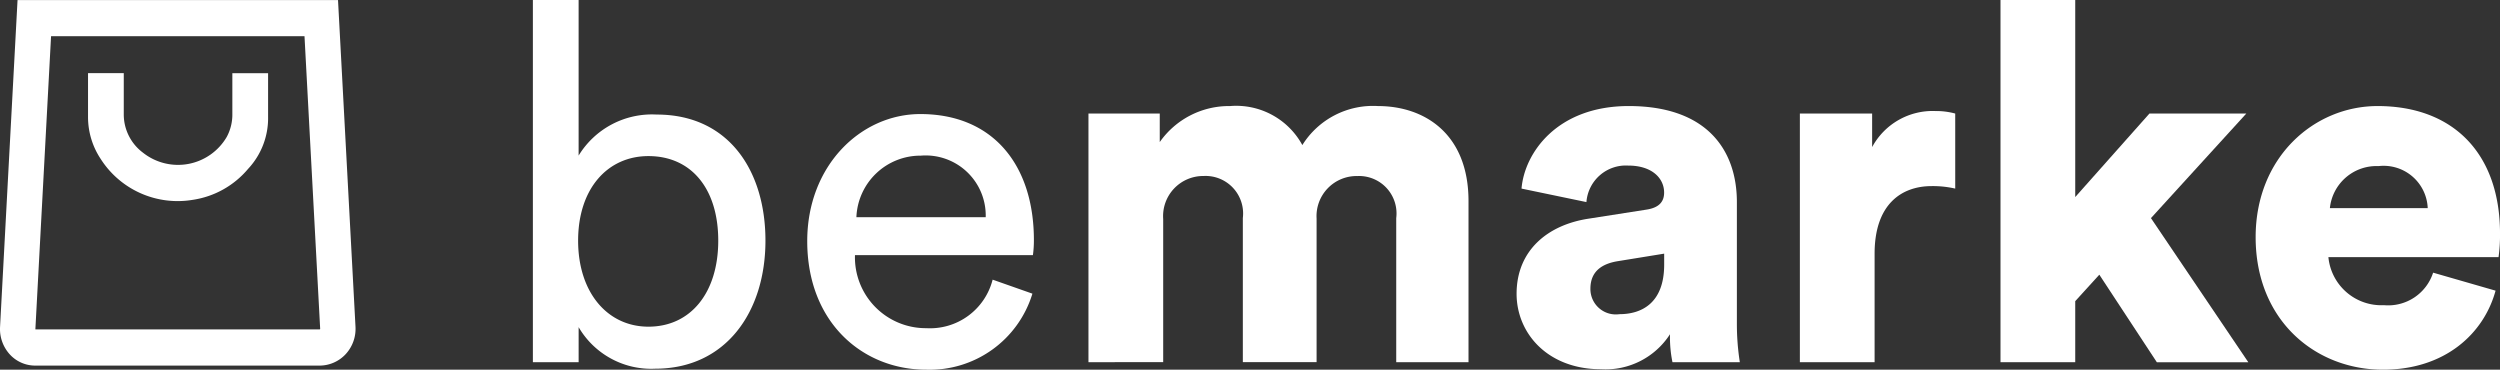 <svg xmlns="http://www.w3.org/2000/svg" width="170" height="25.139" viewBox="0 0 170 25.139"><rect x="0" y="0" width="170" height="25.139" fill="#333333" stroke="none"/><g transform="translate(36.236)"><path d="M93.223,101.268V76.639h3.11v10.58a5.842,5.842,0,0,1,5.316-2.79c4.881,0,7.389,3.81,7.389,8.572,0,4.865-2.708,8.709-7.489,8.709a5.713,5.713,0,0,1-5.215-2.824v2.382Zm7.857-14.015c-2.775,0-4.781,2.211-4.781,5.749s2.006,5.851,4.781,5.851c2.875,0,4.748-2.313,4.748-5.851S103.989,87.253,101.08,87.253Z" transform="translate(-93.223 -76.639)" fill="#fff"/><path d="M142.753,102.78a7.3,7.3,0,0,1-7.221,5.171c-4.313,0-8.091-3.2-8.091-8.743,0-5.137,3.645-8.64,7.69-8.64,4.948,0,7.723,3.47,7.723,8.572a7.353,7.353,0,0,1-.067,1.021h-12.1a4.818,4.818,0,0,0,4.848,4.967,4.392,4.392,0,0,0,4.513-3.3Zm-3.176-5.2a4.084,4.084,0,0,0-4.413-4.184,4.36,4.36,0,0,0-4.38,4.184Z" transform="translate(-108.785 -82.812)" fill="#fff"/><path d="M162.516,107.008V90.1h4.848V92.04a5.751,5.751,0,0,1,4.781-2.449,5.122,5.122,0,0,1,4.915,2.653,5.667,5.667,0,0,1,5.148-2.653c3.143,0,6.152,1.871,6.152,6.463v10.954h-4.915v-9.8a2.545,2.545,0,0,0-2.641-2.858,2.726,2.726,0,0,0-2.775,2.892v9.763h-5.015v-9.8a2.553,2.553,0,0,0-2.674-2.858,2.729,2.729,0,0,0-2.742,2.926v9.73Z" transform="translate(-124.737 -82.379)" fill="#fff"/><path d="M220.841,97.245l3.912-.612c.9-.136,1.2-.579,1.2-1.157,0-.987-.836-1.838-2.441-1.838a2.69,2.69,0,0,0-2.842,2.483l-4.413-.918c.2-2.416,2.407-5.613,7.289-5.613,5.383,0,7.355,3.061,7.355,6.531v8.267a16.852,16.852,0,0,0,.2,2.619h-4.581a8.429,8.429,0,0,1-.167-1.9,5.217,5.217,0,0,1-4.681,2.381c-3.645,0-5.751-2.45-5.751-5.137C215.927,99.354,218.1,97.653,220.841,97.245Zm5.116,3.13v-.748l-3.143.51c-1.07.17-1.873.68-1.873,1.871a1.727,1.727,0,0,0,1.973,1.735C224.419,103.742,225.957,102.994,225.957,100.375Z" transform="translate(-149.029 -82.379)" fill="#fff"/><path d="M261.813,95.474a6.765,6.765,0,0,0-1.605-.17c-2.039,0-3.878,1.225-3.878,4.593v7.382h-5.082V90.371h4.914v2.279a4.675,4.675,0,0,1,4.313-2.45,4.943,4.943,0,0,1,1.337.17Z" transform="translate(-165.093 -82.649)" fill="#fff"/><path d="M286.5,91.471l6.62,9.8H286.9l-3.911-5.953-1.638,1.8v4.15h-5.082V76.639h5.082v13.4l5.048-5.681h6.587Z" transform="translate(-176.471 -76.639)" fill="#fff"/><path d="M324.408,102.144c-.8,2.926-3.444,5.375-7.656,5.375-4.58,0-8.659-3.334-8.659-9.015,0-5.443,3.979-8.913,8.292-8.913,5.148,0,8.325,3.231,8.325,8.674a11,11,0,0,1-.1,1.6H313.04a3.617,3.617,0,0,0,3.778,3.266,3.211,3.211,0,0,0,3.343-2.211Zm-4.614-5.613a3,3,0,0,0-3.343-2.857,3.186,3.186,0,0,0-3.31,2.857Z" transform="translate(-190.945 -82.379)" fill="#fff"/></g><path d="M48.491,101.5H29.163a2.342,2.342,0,0,1-1.739-.763,2.565,2.565,0,0,1-.661-1.878l1.189-22.216H49.744l1.189,22.216a2.54,2.54,0,0,1-.662,1.856A2.43,2.43,0,0,1,48.491,101.5ZM29.17,99.038h19.32a.034.034,0,0,0,.029-.013.036.036,0,0,0,.011-.031V98.99L47.465,79.1H30.231l-1.065,19.9A.124.124,0,0,0,29.17,99.038Z" transform="translate(-26.759 -76.639)" fill="#fff"/><path d="M37.738,85.571h2.43v2.792a3.246,3.246,0,0,0,1.314,2.622,3.837,3.837,0,0,0,5.686-1.073,3.2,3.2,0,0,0,.384-1.583V85.573h2.43v2.966a5.046,5.046,0,0,1-1.364,3.546,6.077,6.077,0,0,1-3.753,2.1,6.213,6.213,0,0,1-6.279-2.8,5.148,5.148,0,0,1-.848-2.8Z" transform="translate(-31.752 -80.597)" fill="#fff"/></svg>